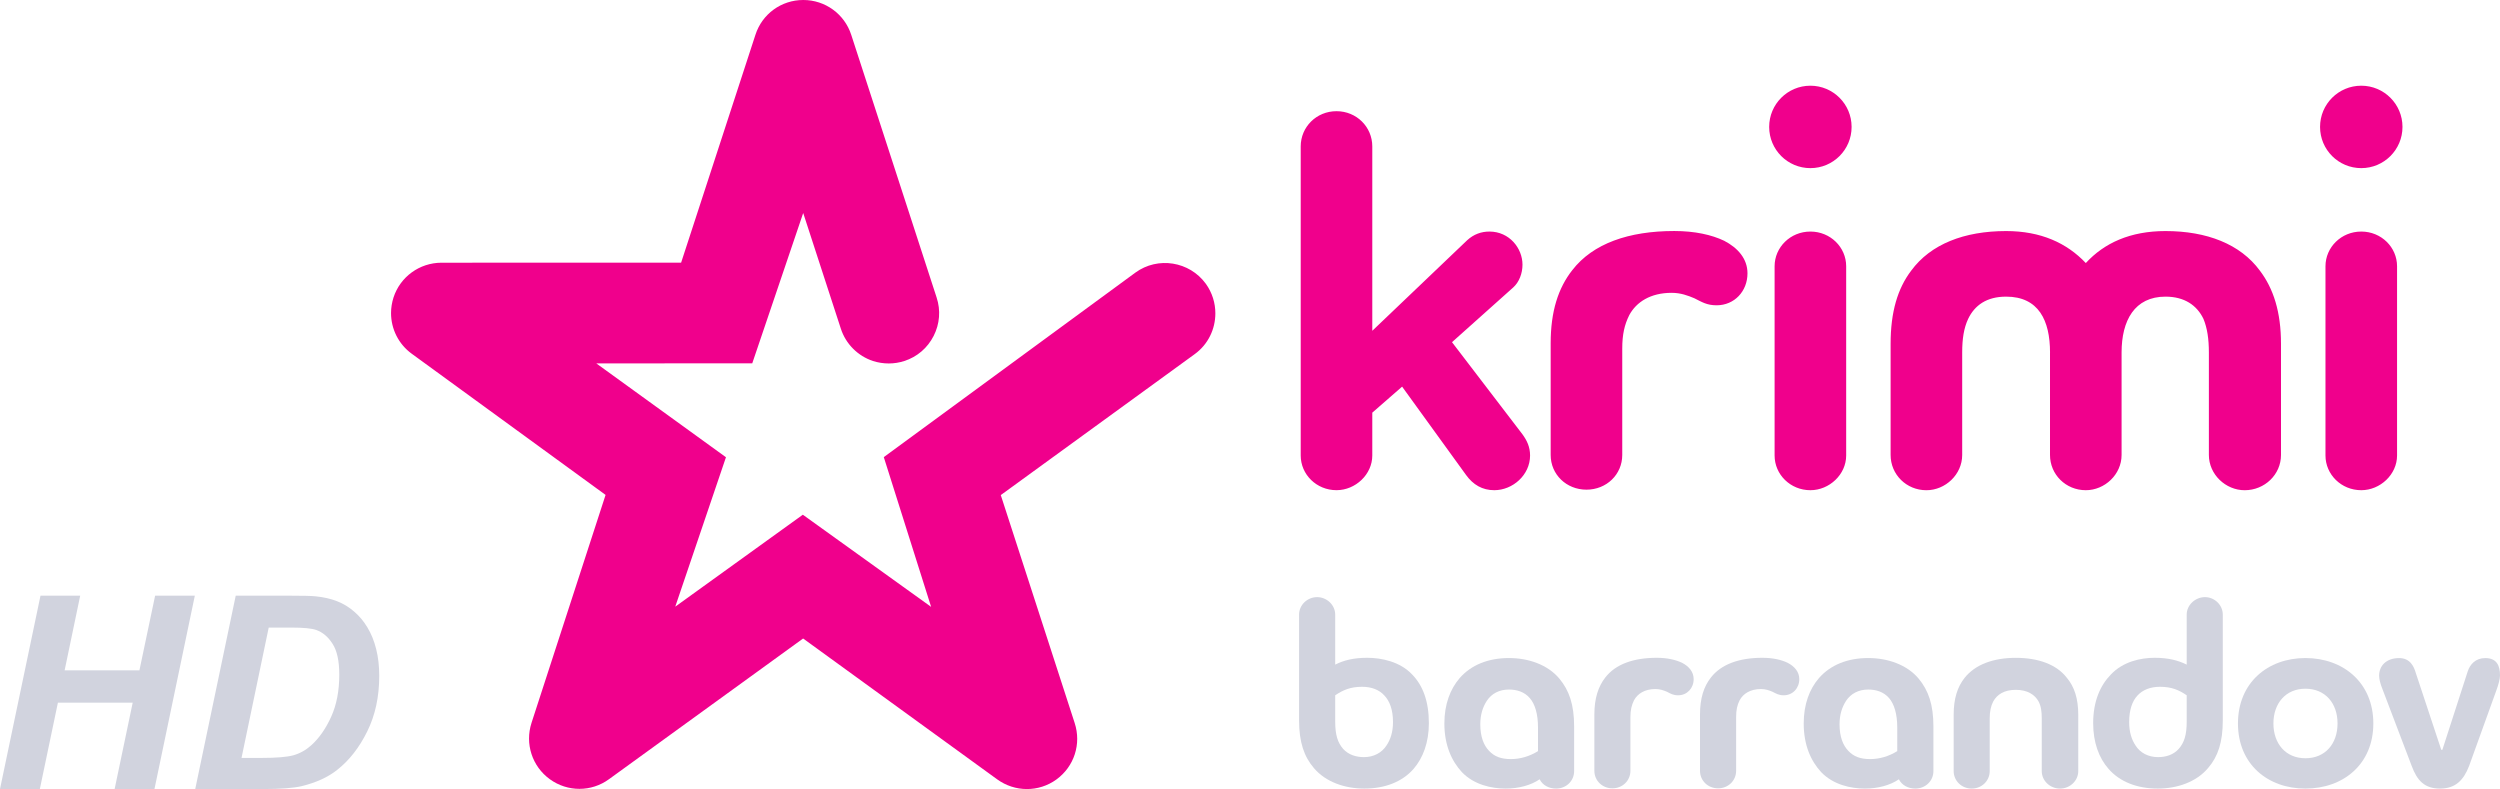 <svg version="1.1" viewBox="0 0 600 189.37" xmlns="http://www.w3.org/2000/svg">
 <g fill="#d1d3de">
  <path d="m31.848 168.64h-17.95l-4.338 20.73h-9.561l9.719-46.41h9.529l-3.736 17.92h17.951l3.767-17.92h9.53l-9.688 46.41h-9.561z"/>
  <path d="m56.574 142.96-9.719 46.41h16.367c4.116 0 7.167-0.23 9.151-0.69 3.503-0.85 6.362-2.16 8.578-3.93 2.891-2.28 5.288-5.35 7.187-9.21 1.921-3.89 2.881-8.33 2.881-13.33 0-2.32-0.243-4.45-0.728-6.4-0.486-1.96-1.183-3.69-2.09-5.19-0.887-1.5-1.952-2.77-3.198-3.83-1.224-1.08-2.595-1.91-4.115-2.5-1.498-0.59-3.208-0.98-5.129-1.17-0.971-0.11-3.197-0.16-6.679-0.16zm7.916 7.66h5.539c2.807 0 4.76 0.19 5.857 0.57 1.562 0.55 2.871 1.66 3.926 3.32 1.076 1.65 1.615 4.12 1.615 7.41 0 3.87-0.644 7.22-1.931 10.07-1.288 2.85-2.872 5.13-4.75 6.84-1.309 1.18-2.753 1.99-4.336 2.44-1.562 0.42-4.096 0.63-7.6 0.63h-4.844z"/>
  <g stroke-width=".397">
   <path d="m553.3 157.93c-9.04 0-16.19 5.92-16.19 15.7s7.15 15.63 16.19 15.63c9.09 0 16.3-5.85 16.3-15.63s-7.21-15.7-16.3-15.7zm0 7.36c4.76 0 7.71 3.49 7.71 8.34 0 4.87-2.95 8.35-7.71 8.35-4.71 0-7.68-3.48-7.68-8.35 0-4.85 2.97-8.34 7.68-8.34z"/>
   <path d="m529.19 143.31c-2.32 0-4.38 1.89-4.38 4.18v12.02c-2.08-1.04-4.47-1.64-7.69-1.64-3.4 0-7.6 0.93-10.51 4.01-2.55 2.62-4.25 6.43-4.25 11.69 0 4.6 1.38 8.35 3.7 10.97 2.69 3.08 6.83 4.72 11.8 4.72 4.66 0 9.26-1.57 12.08-4.93 2.38-2.75 3.53-6.23 3.53-11.42v-25.41c0-2.29-1.96-4.19-4.28-4.19zm-10.8 21.52c2.83 0 4.59 0.79 6.42 2.04v6.3c0 3.23-0.6 5.06-1.92 6.57-1.3 1.45-3.14 1.97-4.94 1.97-2.4 0-4.3-1.05-5.39-2.75-0.99-1.45-1.56-3.29-1.56-5.65 0-2.95 0.74-5.05 1.99-6.38 1.25-1.37 3.12-2.1 5.4-2.1z"/>
   <path d="m483.79 157.88c-5.33 0-9.72 1.58-12.28 4.8-1.72 2.16-2.63 4.98-2.63 8.85v13.54c0 2.3 1.88 4.19 4.33 4.19 2.44 0 4.32-1.89 4.32-4.19v-12.68c0-1.64 0.27-2.95 0.86-4.07 0.92-1.64 2.61-2.76 5.4-2.76 2.75 0 4.53 1.12 5.45 2.76 0.6 1.12 0.78 2.43 0.78 4.07v12.68c0 2.3 1.98 4.19 4.39 4.19 2.39 0 4.37-1.89 4.37-4.19v-13.54c0-3.87-0.92-6.69-2.73-8.85-2.48-3.22-6.87-4.8-12.26-4.8"/>
   <path d="m448.38 157.93c-4.98 0-9.06 1.65-11.82 4.8-2.29 2.64-3.67 6.31-3.67 10.9 0 5.19 1.71 9.01 4.2 11.69 2.89 3.02 7.11 3.94 10.5 3.94 3.1 0 6.05-0.79 8.14-2.23 0.74 1.44 2.24 2.23 3.95 2.23 2.36 0 4.34-1.77 4.34-4.2v-10.7c0-5.26-1.2-8.67-3.55-11.5-2.82-3.35-7.43-4.93-12.09-4.93zm0 7.56c1.84 0 3.68 0.53 4.99 2.04 1.24 1.44 1.97 3.81 1.97 7.09v5.65c-2.02 1.25-4.26 1.91-6.5 1.91-2.36 0-3.95-0.6-5.25-1.98-1.26-1.31-2.1-3.35-2.1-6.36 0-2.31 0.59-4.13 1.58-5.66 1.13-1.69 2.95-2.69 5.31-2.69z"/>
   <path d="m429.01 159.06c-1.51-0.72-3.53-1.19-6.05-1.19-5.49 0-9.84 1.51-12.34 4.73-1.71 2.16-2.62 5-2.62 8.87v13.52c0 2.37 1.9 4.21 4.34 4.21 2.43 0 4.33-1.84 4.33-4.21v-12.87c0-1.71 0.25-2.89 0.85-4.07 0.85-1.57 2.56-2.68 5.12-2.68 1.11 0 1.97 0.32 2.75 0.65 0.92 0.46 1.53 0.85 2.7 0.85 2.17 0 3.74-1.71 3.74-3.88 0-1.77-1.17-3.08-2.82-3.93"/>
   <path d="m403.67 159.06c-1.53-0.72-3.57-1.19-6.04-1.19-5.54 0-9.87 1.51-12.36 4.73-1.69 2.17-2.62 5-2.62 8.87v13.52c0 2.37 1.9 4.21 4.33 4.21 2.42 0 4.32-1.84 4.32-4.21v-12.87c0-1.71 0.29-2.89 0.87-4.07 0.86-1.56 2.56-2.68 5.13-2.68 1.11 0 1.96 0.32 2.76 0.65 0.91 0.47 1.49 0.85 2.7 0.85 2.14 0 3.72-1.71 3.72-3.87 0-1.78-1.16-3.09-2.81-3.94"/>
   <path d="m362.15 157.93c-4.97 0-9.06 1.65-11.82 4.8-2.28 2.64-3.68 6.31-3.68 10.9 0 5.19 1.73 9.01 4.21 11.69 2.89 3.02 7.11 3.94 10.51 3.94 3.08 0 6.05-0.79 8.14-2.23 0.73 1.44 2.24 2.23 3.96 2.23 2.35 0 4.32-1.77 4.32-4.2v-10.7c0-5.26-1.19-8.67-3.55-11.5-2.81-3.35-7.42-4.93-12.09-4.93zm0 7.56c1.85 0 3.69 0.53 4.99 2.04 1.26 1.44 1.98 3.81 1.98 7.09v5.65c-2.01 1.25-4.26 1.91-6.49 1.91-2.38 0-3.96-0.6-5.26-1.98-1.26-1.31-2.1-3.35-2.1-6.36 0-2.31 0.58-4.13 1.58-5.66 1.12-1.69 2.93-2.69 5.3-2.69z"/>
   <path d="m316.11 143.31c-2.36 0-4.33 1.89-4.33 4.19v25.41c0 5.18 1.19 8.67 3.55 11.42 2.84 3.36 7.43 4.93 12.11 4.93 4.97 0 9.12-1.64 11.81-4.72 2.28-2.62 3.68-6.37 3.68-10.97 0-5.26-1.45-9.07-4.01-11.69-2.89-3.08-7.36-4.01-10.78-4.01-3.28 0-5.65 0.6-7.69 1.64v-12.01c0-2.3-2.02-4.19-4.34-4.19zm10.79 21.52c2.3 0 4.13 0.73 5.36 2.1 1.27 1.33 2.06 3.42 2.06 6.37 0 2.37-0.6 4.21-1.59 5.66-1.12 1.7-3.03 2.75-5.38 2.75-1.82 0-3.67-0.52-4.99-1.97-1.31-1.51-1.91-3.34-1.91-6.57v-6.3c1.86-1.25 3.63-2.04 6.45-2.04z"/>
   <path d="m596.47 157.94c-2.34 0-3.68 1.52-4.22 3.2l-6.08 18.81h-0.27l-6.12-18.47c-0.44-1.51-1.34-3.54-3.99-3.54-3.07 0-4.8 1.84-4.8 4.21 0 0.78 0.25 1.89 0.84 3.34l6.97 18.32c1.31 3.55 3.1 5.45 6.81 5.45 3.66 0 5.64-1.96 6.98-5.45l6.55-18.16c0.46-1.24 0.86-2.69 0.86-3.55 0-2.3-0.75-4.16-3.53-4.16"/>
  </g>
 </g>
 <g fill="#f0008c" stroke-width=".397">
  <path d="m272.5 65.422-60.39 44.288 11.36 35.94-30.79-22.12-30.62 22.07 12.17-35.86-31.12-22.525 37.43-0.013s11.62-34.27 12.23-36.079c0.58 1.781 9.04 27.78 9.04 27.78 1.18 3.64 4.06 6.533 7.72 7.744 2.48 0.783 5.09 0.783 7.51-6e-3 3.08-0.99 5.58-3.146 7.04-6.024s1.72-6.145 0.71-9.213l-20.49-63.037c-1.62-5.014-6.26-8.367-11.5-8.367h-0.02c-5.26 0-9.87 3.353-11.48 8.367 0 0-17.04 52.234-17.83 54.67-0.47 0-57.52 0.013-57.52 0.013-5.26 0.015-9.882 3.375-11.504 8.339-0.393 1.245-0.595 2.485-0.595 3.749 0 3.795 1.788 7.455 4.986 9.772 0 0 44.443 32.36 46.503 33.87-0.16 0.45-17.77 54.7-17.77 54.7-1.62 5.03 0.14 10.44 4.39 13.53 4.26 3.09 9.97 3.09 14.21-0.01l46.58-33.76 46.57 33.8c4.26 3.09 9.97 3.12 14.22 0.04 0 0 0.01-0.02 0.02-0.02 4.25-3.09 6-8.51 4.37-13.52l-17.74-54.72 46.52-33.812c3.26-2.349 4.98-6.051 4.98-9.8 0-2.461-0.74-4.952-2.29-7.106-3.92-5.382-11.51-6.601-16.9-2.678"/>
 </g>
 <path class="st0" d="m348.48 82.123 16.917 22.122c1.039 1.432 1.821 2.991 1.821 5.074 0 4.685-4.166 8.328-8.589 8.328-2.864 0-5.074-1.301-6.768-3.642l-15.354-21.213-7.157 6.245v10.279c0 4.554-4.035 8.328-8.589 8.328-4.816 0-8.589-3.773-8.589-8.328v-74.17c0-4.685 3.773-8.458 8.589-8.458 4.816 0 8.589 3.773 8.589 8.458v44.244l22.773-21.733c1.563-1.432 3.384-2.083 5.336-2.083 4.816 0 7.939 4.035 7.939 7.939 0 2.083-0.782 4.166-2.214 5.467zm42.55-6.506c-1.17 2.341-1.69 4.685-1.69 8.07v25.506c0 4.685-3.773 8.328-8.589 8.328s-8.589-3.642-8.589-8.328v-26.811c0-7.677 1.821-13.275 5.205-17.567 4.943-6.375 13.533-9.371 24.463-9.371 4.943 0 8.978 0.912 11.973 2.341 3.253 1.69 5.594 4.293 5.594 7.808 0 4.293-3.122 7.677-7.419 7.677-2.341 0-3.515-0.782-5.336-1.69-1.563-0.651-3.253-1.301-5.467-1.301-5.07 4e-3 -8.454 2.214-10.145 5.34zm33.572-45.156c0-5.467 4.424-9.891 9.891-9.891s9.891 4.424 9.891 9.891-4.424 9.891-9.891 9.891-9.891-4.424-9.891-9.891zm9.891 25.113c4.816 0 8.589 3.773 8.589 8.328v45.418c0 4.554-4.035 8.328-8.589 8.328-4.816 0-8.589-3.773-8.589-8.328v-45.414c0-4.554 3.773-8.331 8.589-8.331zm57.515 29.021c0-7.677-2.733-13.402-10.541-13.402-4.685 0-7.546 2.083-9.109 5.336-1.039 2.214-1.432 4.816-1.432 8.07v24.594c0 4.685-4.035 8.458-8.589 8.458-4.816 0-8.589-3.773-8.589-8.458v-26.676c0-7.677 1.69-13.275 4.943-17.567 4.685-6.375 12.751-9.498 22.773-9.498 8.328 0 14.576 2.864 19.131 7.677 4.424-4.816 10.672-7.677 19.131-7.677 9.891 0 17.956 3.122 22.642 9.498 3.253 4.293 5.074 9.891 5.074 17.567v26.676c0 4.685-3.904 8.458-8.72 8.458-4.554 0-8.589-3.773-8.589-8.458v-24.594c0-3.253-0.389-5.856-1.301-8.07-1.563-3.253-4.554-5.336-9.109-5.336-7.419 0-10.541 5.725-10.541 13.402v24.594c0 4.685-4.035 8.458-8.589 8.458-4.816 0-8.589-3.773-8.589-8.458v-24.594zm64.807-54.135c0-5.467 4.424-9.891 9.891-9.891s9.891 4.424 9.891 9.891-4.424 9.891-9.891 9.891-9.891-4.424-9.891-9.891zm9.891 25.113c4.816 0 8.589 3.773 8.589 8.328v45.418c0 4.554-4.035 8.328-8.589 8.328-4.816 0-8.589-3.773-8.589-8.328v-45.414c0-4.554 3.773-8.331 8.589-8.331z" fill="#f0008c" stroke-width=".397"/>
</svg>
